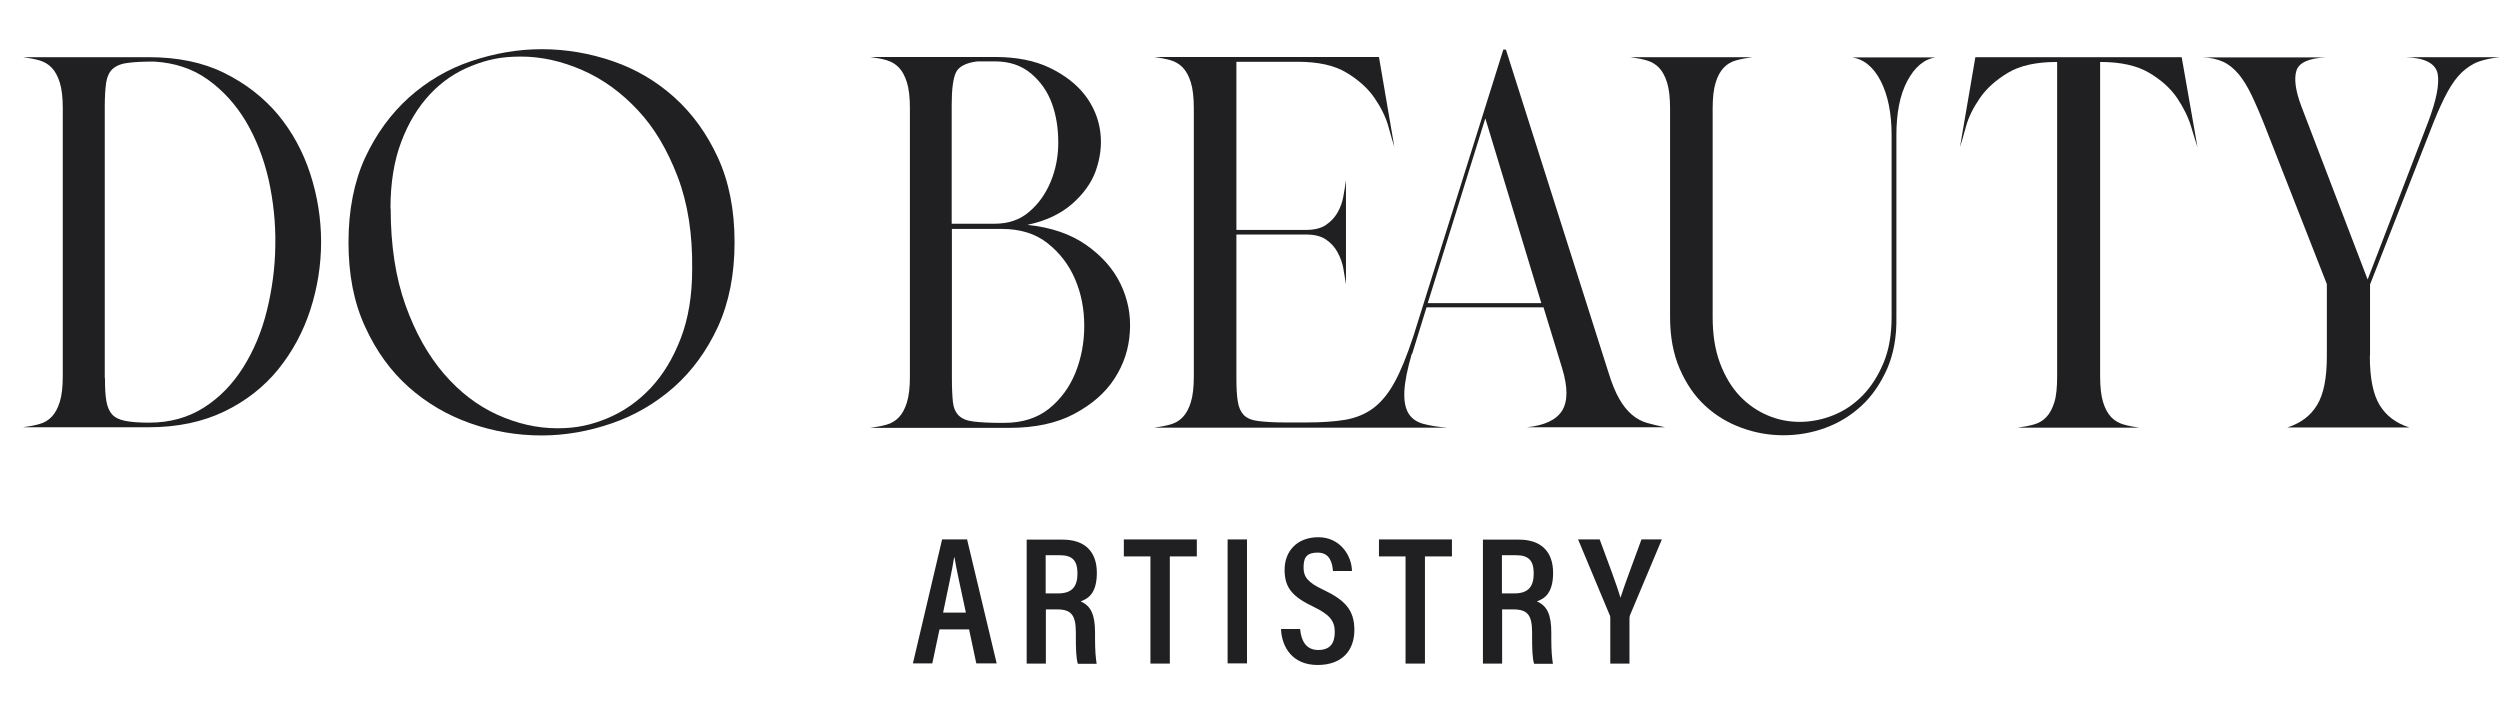 <?xml version="1.0" encoding="UTF-8"?>
<svg id="Layer_1" xmlns="http://www.w3.org/2000/svg" version="1.1" viewBox="0 0 1250.4 360.2">
  <!-- Generator: Adobe Illustrator 29.2.1, SVG Export Plug-In . SVG Version: 2.1.0 Build 116)  -->
  <defs>
    <style>
      .st0 {
        fill: #202023;
      }
    </style>
  </defs>
  <g id="Layer_11">
    <g>
      <g>
        <path class="st0" d="M74.4,28.6c14.5,0,27.1,2.6,37.8,7.9s19.7,12.3,26.9,20.9c7.1,8.6,12.5,18.5,16.1,29.6s5.4,22.5,5.4,34-1.8,22.9-5.4,34c-3.6,11.1-9,21-16.1,29.8-7.1,8.7-16.1,15.8-26.9,21s-23.4,7.9-37.8,7.9H11.5c3-.4,5.7-.9,8.2-1.6,2.5-.7,4.5-1.9,6.2-3.7s3-4.2,4-7.4,1.5-7.5,1.5-13V54.3c0-5.5-.5-9.8-1.5-13s-2.3-5.6-4-7.4c-1.7-1.8-3.8-3-6.2-3.7s-5.2-1.2-8.2-1.6h63,0ZM52.5,189.2c0,4.8.2,8.6.7,11.4s1.4,5,2.8,6.6c1.4,1.6,3.6,2.7,6.6,3.3s7,.9,11.9.9c10.4,0,19.5-2.5,27.4-7.5s14.4-11.7,19.7-20.1c5.3-8.4,9.3-17.9,11.9-28.5,2.6-10.6,4.1-21.5,4.2-32.7.2-11.2-1-22.2-3.4-33-2.5-10.8-6.3-20.4-11.4-29-5.1-8.5-11.5-15.5-19.1-20.9s-16.5-8.3-26.7-8.9c-5.6,0-10.1.2-13.4.7-3.3.4-5.7,1.5-7.4,3-1.7,1.6-2.7,3.8-3.2,6.8-.4,2.9-.7,6.8-.7,11.8v136h0Z"/>
        <path class="st0" d="M367.4,121.2c0,16.1-2.8,30.1-8.3,42.2-5.6,12.1-12.9,22.1-22,30.2-9.1,8-19.4,14.1-31,18.1s-23.3,6.1-35.3,6.1-24-2-35.6-6.1-21.8-10.1-30.8-18.1-16.3-18.1-21.8-30.2c-5.6-12.1-8.3-26.1-8.3-42.2s2.8-30.3,8.3-42.3c5.6-12,12.9-22,22-30.2,9.1-8.1,19.4-14.2,31-18.1s23.3-6,35.3-6,24,2,35.6,6c11.6,4,21.8,10,30.8,18.1s16.3,18.2,21.8,30.2,8.3,26.1,8.3,42.3h0ZM195.4,104.3c0,18.5,2.5,34.6,7.4,48.3,4.9,13.7,11.3,25.1,19.2,34.3s16.8,16,26.7,20.5,20,6.8,30,6.8,17-1.7,25.1-5c8.1-3.4,15.3-8.4,21.6-15.1,6.3-6.7,11.3-15,15.1-24.9,3.8-9.9,5.7-21.4,5.7-34.7.2-17.5-2.2-32.9-7.3-46.2s-11.6-24.4-19.9-33.2c-8.2-8.8-17.4-15.5-27.7-20s-20.5-6.8-30.7-6.8-16.7,1.5-24.6,4.6c-7.9,3.1-14.9,7.8-20.9,14.2s-10.8,14.3-14.4,23.8c-3.6,9.5-5.4,20.6-5.4,33.3h0Z"/>
        <path class="st0" d="M514,112.5c11.8,1.2,21.6,4.6,29.4,10.1,7.8,5.5,13.5,12,17.1,19.5s5.2,15.5,4.6,24c-.5,8.5-3.1,16.2-7.7,23.3-4.6,7.1-11.3,12.9-20.1,17.6-8.8,4.7-19.7,7-32.5,7h-69.6c3-.4,5.7-.9,8.2-1.6,2.5-.7,4.5-1.9,6.2-3.7s3-4.2,4-7.4,1.5-7.5,1.5-13V54.2c0-5.5-.5-9.8-1.5-13s-2.3-5.6-4-7.4c-1.7-1.8-3.8-3-6.2-3.7s-5.2-1.2-8.2-1.6h62.4c10.8,0,19.9,1.8,27.4,5.4,7.5,3.6,13.4,8.2,17.6,13.6,4.2,5.5,6.8,11.6,7.7,18.3.9,6.7,0,13.2-2.2,19.5s-6.4,11.9-12,16.8c-5.7,4.9-13,8.4-22,10.3h0ZM476.1,111.9h21.4c6.9,0,12.7-2,17.3-6,4.7-4,8.2-9,10.7-15s3.8-12.5,3.8-19.6-1-13.6-3.2-19.6-5.7-11-10.5-15-10.8-6-18-6h-8.7c-5.8.7-9.4,2.6-10.8,5.6s-2.1,8.4-2.1,16.1v59.3h0v.2ZM476.1,189.2c0,4.9.2,8.9.5,11.8.3,2.9,1.3,5.2,2.9,6.8s4,2.6,7.2,3,7.6.7,13.2.7h2.4c9,0,16.5-2.4,22.4-7.1,5.9-4.8,10.3-10.8,13.2-18s4.4-15,4.4-23.4-1.5-16.2-4.6-23.4-7.7-13.2-13.8-18-13.7-7.1-22.9-7.1h-24.9v74.9h0v-.2Z"/>
        <path class="st0" d="M706.1,177c-2.3,7.9-3.5,14.2-3.7,18.9s.5,8.3,2.1,10.9c1.6,2.6,4.1,4.3,7.4,5.2s7.3,1.5,11.9,1.9h-146.6c3-.4,5.7-.9,8.2-1.6,2.5-.7,4.5-1.9,6.2-3.7s3-4.2,4-7.4,1.5-7.5,1.5-13V54.2c0-5.5-.5-9.8-1.5-13s-2.3-5.6-4-7.4c-1.7-1.8-3.8-3-6.2-3.7s-5.2-1.2-8.2-1.6h112.5l7.7,45c-.7-2.1-1.7-5.6-3-10.3s-3.7-9.5-7-14.3-8-9-14-12.6-14.1-5.4-24.3-5.4h-30.7v84.1h34.7c4.2,0,7.6-.8,10.1-2.5s4.4-3.8,5.8-6.2c1.4-2.5,2.4-5.2,2.9-8.1s1-5.6,1.3-8.1v52.1c-.4-2.5-.8-5.1-1.3-7.9-.5-2.8-1.5-5.5-2.9-8.1s-3.3-4.7-5.8-6.4c-2.5-1.7-5.8-2.5-10.1-2.5h-34.7v71.7c0,4.9.2,8.9.7,11.8.4,2.9,1.5,5.2,3,6.8,1.6,1.6,4,2.6,7.3,3s7.7.7,13.4.7h10.3c7.6,0,14.1-.4,19.5-1.3s10.1-2.8,14.2-5.8c4-3,7.6-7.3,10.7-13,3.1-5.6,6.2-13.3,9.4-23l45-143.4h1.3l51.1,160.9c1.8,5.8,3.6,10.4,5.6,13.8,1.9,3.4,4.1,6,6.3,7.9s4.8,3.3,7.5,4.1,5.8,1.5,9.1,2.2h-69.1c8.8-.9,14.7-3.7,17.6-8.3,2.9-4.7,2.9-11.8,0-21.3l-9.3-30.4h-58.5l-7.2,23.3h0ZM714,151.6h56.9l-28-92.4-28.8,92.4h-.1Z"/>
        <path class="st0" d="M948.5,158.5c.2,9.9-1.4,18.5-4.6,25.9-3.3,7.4-7.5,13.6-12.8,18.5s-11.3,8.6-18.1,11.1-13.8,3.7-21,3.7-14-1.2-20.9-3.7-13-6.2-18.3-11.1c-5.3-4.9-9.5-11.1-12.7-18.5s-4.8-16-4.8-25.9V54.3c0-5.5-.5-9.8-1.5-13s-2.3-5.6-4-7.4c-1.7-1.8-3.8-3-6.2-3.7s-5.2-1.2-8.2-1.6h61.1c-3,.4-5.7.9-8.2,1.6s-4.5,1.9-6.2,3.7-3,4.2-4,7.4-1.5,7.5-1.5,13v104.3c0,8.8,1.2,16.5,3.7,23.1s5.8,12.1,9.9,16.4c4.1,4.3,8.8,7.5,14,9.7s10.5,3.2,16,3.2,11.2-1.1,16.7-3.3,10.4-5.5,14.7-9.9,7.8-9.9,10.5-16.4,4-14.1,4-22.8v-91c0-10.9-1.8-19.9-5.4-27-3.6-7-8.4-11-14.4-11.9h41.8c-5.8.9-10.5,4.9-14.2,11.9s-5.4,16.1-5.4,27v91h0Z"/>
        <path class="st0" d="M1050.4,188.2c0,5.5.5,9.8,1.5,13s2.3,5.6,4,7.4c1.7,1.8,3.8,3,6.2,3.7s5.1,1.2,7.9,1.6h-60.9c3-.4,5.7-.9,8.2-1.6,2.5-.7,4.5-1.9,6.2-3.7,1.7-1.8,3-4.2,4-7.4s1.4-7.5,1.4-13V31h-.3c-10.2,0-18.3,1.8-24.3,5.4-6,3.6-10.7,7.8-14,12.6s-5.7,9.5-7,14.3-2.3,8.2-3,10.3l7.7-45h103.2l7.9,45c-.7-2.1-1.8-5.6-3.2-10.3s-3.8-9.5-7-14.3c-3.3-4.8-7.9-9-14-12.6s-14.2-5.4-24.2-5.4h-.3v157.2h0Z"/>
        <path class="st0" d="M1185.3,178.1c0,10.9,1.6,19.1,4.9,24.5s8.2,9.1,14.9,11.2h-61.1c6.7-2.1,11.7-5.9,14.9-11.2,3.3-5.4,4.9-13.5,4.9-24.5v-36l-30.7-78.3c-2.5-6.4-4.8-11.7-6.9-16.1s-4.3-8-6.6-10.7c-2.3-2.7-4.8-4.8-7.7-6.1-2.8-1.3-6.3-2.1-10.3-2.2h61.7c-8.5.4-13.4,2.6-14.7,6.6-1.3,4.1-.5,10.1,2.5,18l33.1,86.5,30.2-78.6c4.2-11.1,5.8-19.2,4.8-24.4-1.1-5.1-6.4-7.9-16.1-8.2h47.4c-4.1.4-7.6,1.1-10.7,2.2s-5.9,3-8.5,5.4c-2.6,2.5-4.9,5.7-7.1,9.7s-4.5,9-7,15.2l-31.8,81.2v35.7h-.1Z"/>
      </g>
      <g>
        <path class="st0" d="M469.9,314.8l-3.6,17h-9.7l14.6-62h12.5l14.8,62h-10.2l-3.6-17h-15,.2ZM483.1,306.4c-2.8-13-4.8-22-5.7-27.6h-.2c-.8,5.6-3,15.5-5.5,27.6h11.4Z"/>
        <path class="st0" d="M523.1,304.7v27.2h-9.6v-62h18c11,0,17.1,5.9,17.1,16.6s-4.7,13-8.1,14.3c5.1,2.2,7.2,6.6,7.2,15.6v2.5c0,6.6.3,9.8.8,13.1h-9.4c-.9-2.8-1-8-1-13.2v-2.2c0-8.5-1.9-11.8-9.3-11.8h-5.7ZM523.1,296.8h6.1c7,0,9.7-3.4,9.7-10s-2.7-9.1-8.8-9.1h-7.1v19.1h0Z"/>
        <path class="st0" d="M575.6,278.3h-13.5v-8.5h36.5v8.5h-13.5v53.6h-9.7v-53.6h.2Z"/>
        <path class="st0" d="M623.7,269.8v62h-9.7v-62h9.7Z"/>
        <path class="st0" d="M650.3,314.8c.5,5.6,2.9,10.3,9,10.3s8.3-3.5,8.3-9-2.5-8.7-10.6-12.6c-10.3-4.9-14.5-9.3-14.5-18.5s6.1-16.3,16.9-16.3,16.7,9.1,16.8,16.9h-9.5c-.3-3.4-1.2-9.2-7.6-9.2s-7.1,3.3-7.1,7.7,2.2,7.3,9.7,10.8c11,5.2,15.7,10.2,15.7,20.2s-5.9,17.5-18.4,17.5-17.9-8.8-18.3-18h9.6v.2Z"/>
        <path class="st0" d="M703.2,278.3h-13.5v-8.5h36.5v8.5h-13.5v53.6h-9.7v-53.6h.2Z"/>
        <path class="st0" d="M751.3,304.7v27.2h-9.6v-62h18c11,0,17.1,5.9,17.1,16.6s-4.7,13-8.1,14.3c5.1,2.2,7.2,6.6,7.2,15.6v2.5c0,6.6.3,9.8.8,13.1h-9.4c-.9-2.8-1-8-1-13.2v-2.2c0-8.5-1.9-11.8-9.3-11.8h-5.7ZM751.3,296.8h6.1c7,0,9.7-3.4,9.7-10s-2.7-9.1-8.8-9.1h-7.1v19.1h0Z"/>
        <path class="st0" d="M805.4,331.8v-22.5c0-.7,0-1.2-.4-1.9l-15.7-37.6h10.8c3.7,10,8.6,22.9,10.4,29.2,2.2-7.1,7.1-19.7,10.5-29.2h10.2l-15.9,37.8c-.2.4-.3,1-.3,1.9v22.4h-9.7.1Z"/>
      </g>
    </g>
  </g>
</svg>